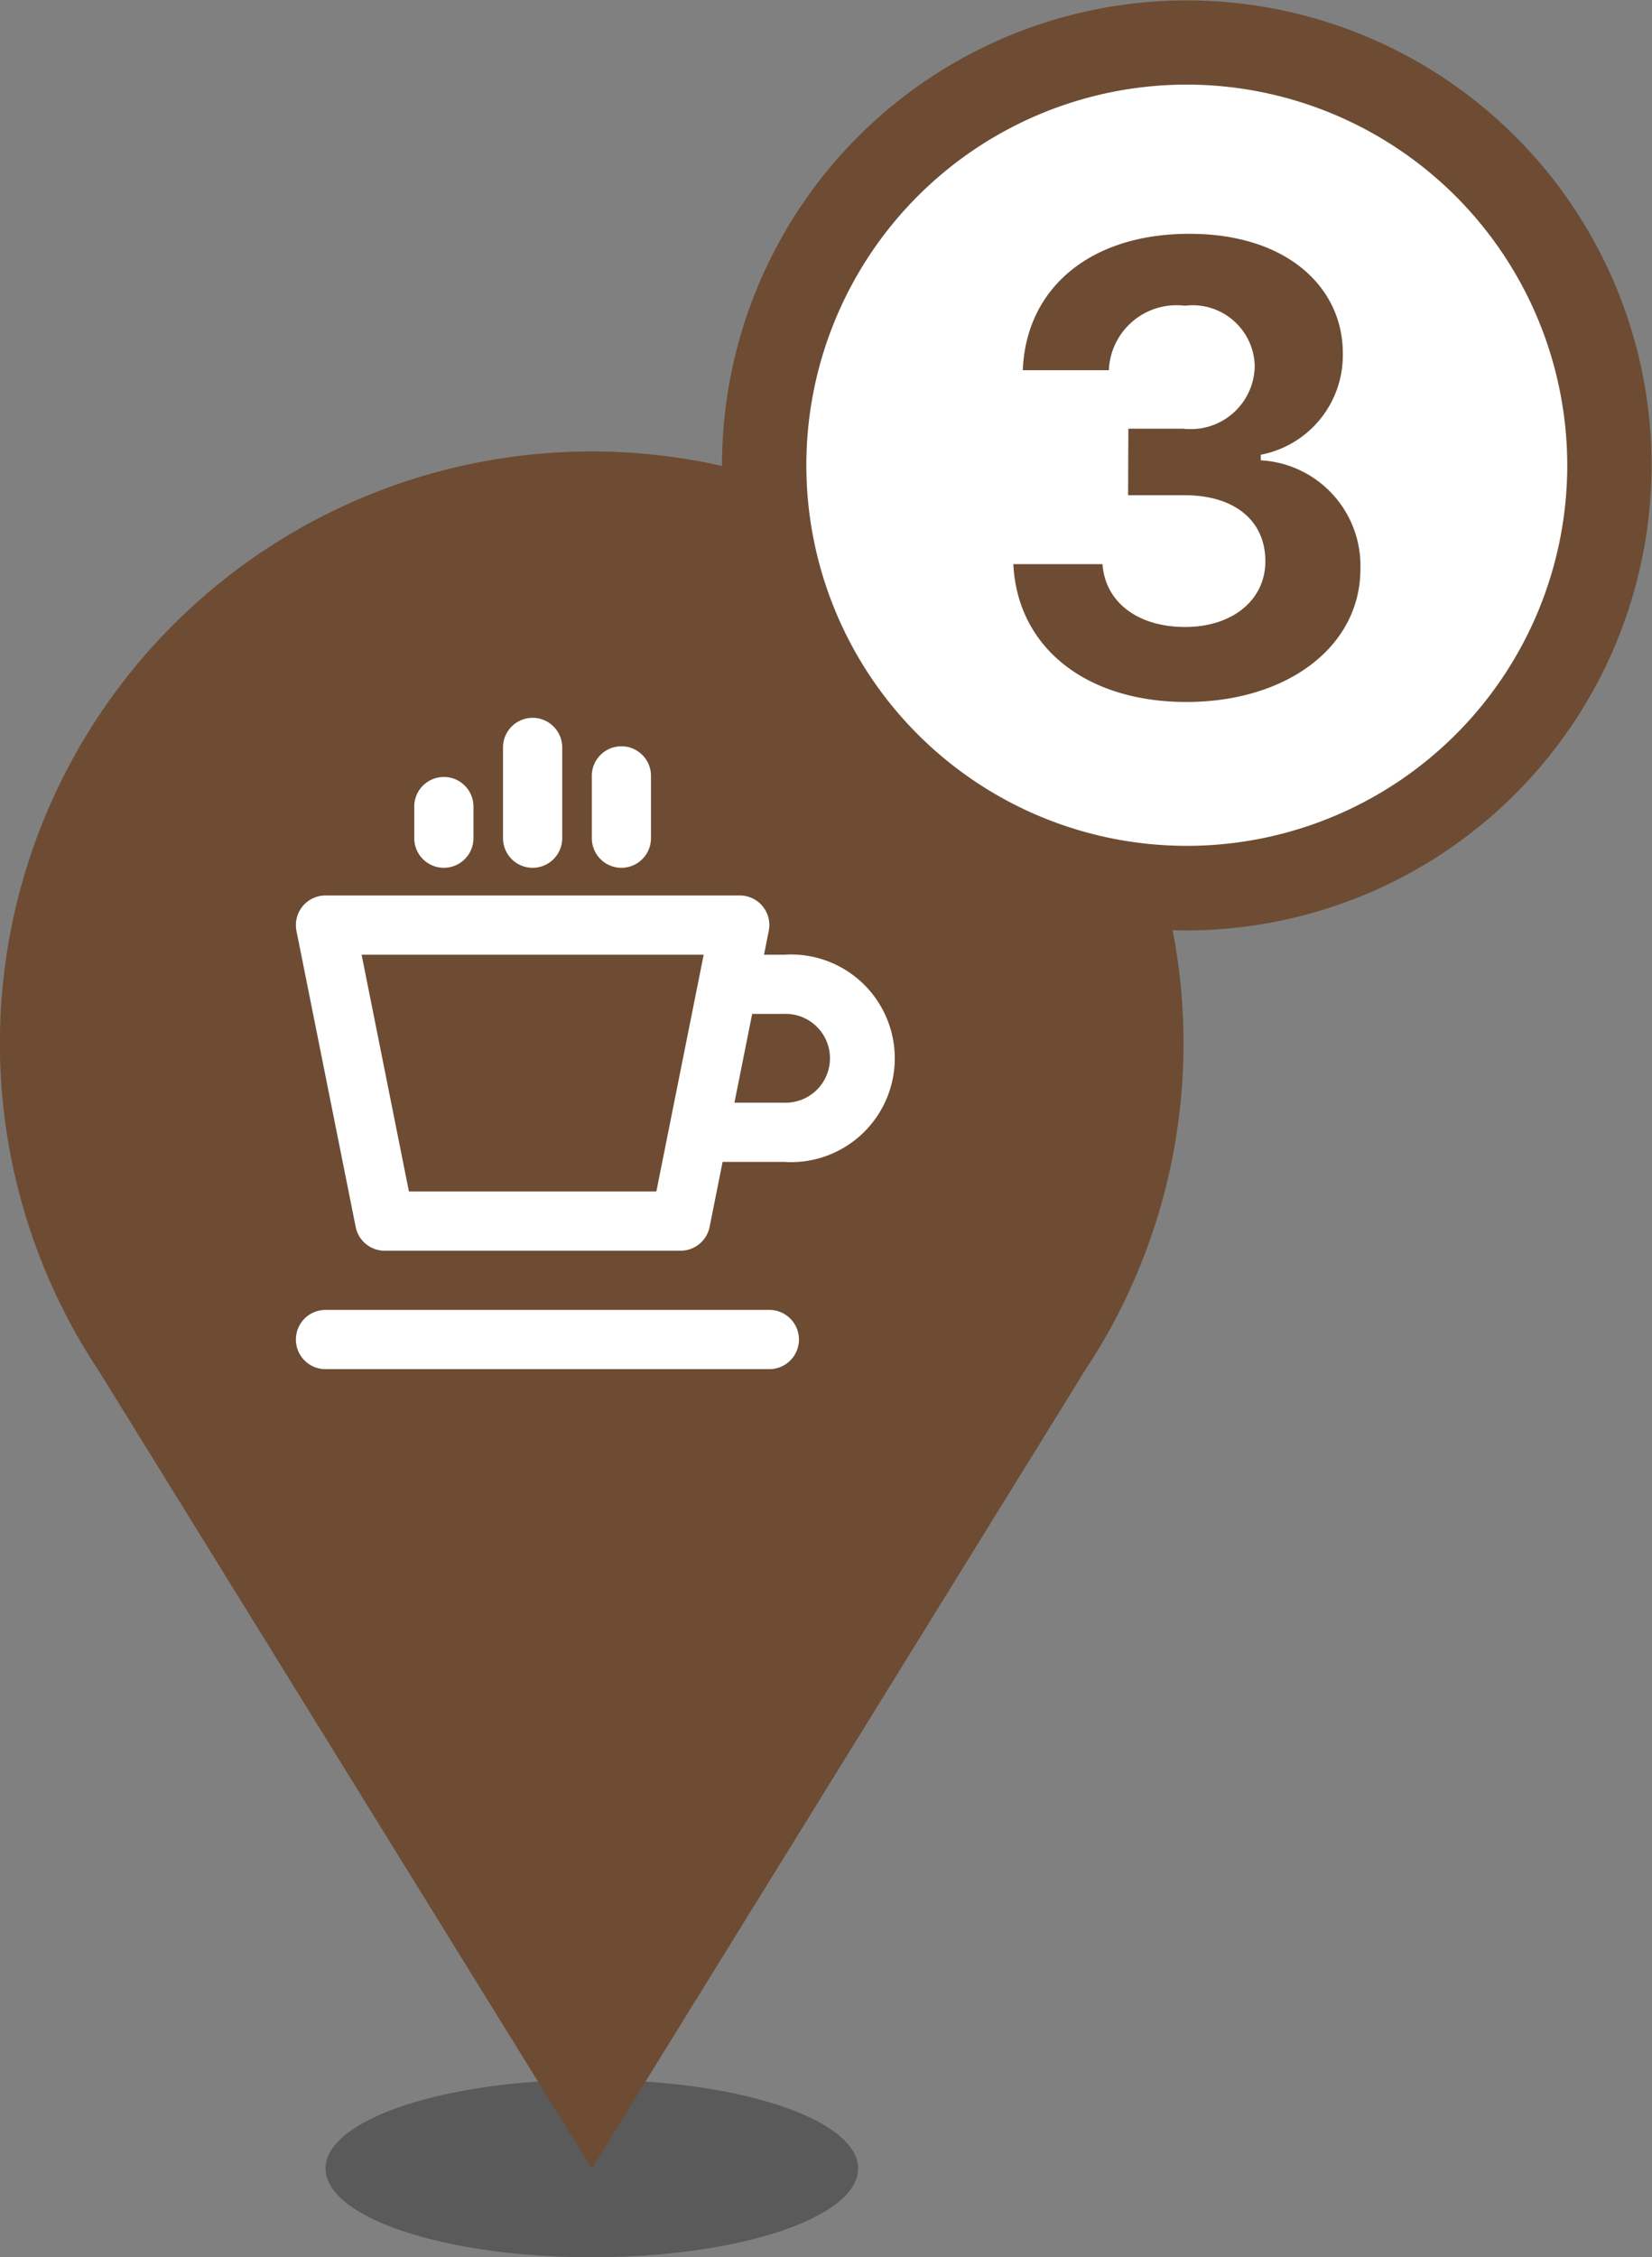 <svg xmlns="http://www.w3.org/2000/svg" width="36.609" height="50" viewBox="0 0 36.609 50">
  <rect x="0" y="0" width="36.609" height="50" fill="#808080" stroke="none"/>
  <g id="グループ_7648" data-name="グループ 7648" transform="translate(-639 -106.649)">
    <g id="グループ_7510" data-name="グループ 7510" transform="translate(485.753 17.931)">
      <g id="グループ_7244" data-name="グループ 7244" transform="translate(153.247 98.718)">
        <g id="グループ_772" data-name="グループ 772" transform="translate(7.213 36.066)" opacity="0.3">
          <ellipse id="楕円形_54" data-name="楕円形 54" cx="5.902" cy="1.967" rx="5.902" ry="1.967"/>
        </g>
        <g id="グループ_773" data-name="グループ 773" transform="translate(0 0)">
          <path id="パス_366" data-name="パス 366" d="M64.9,260a13.11,13.11,0,0,0-10.927,20.361L64.9,298.034l10.927-17.672A13.111,13.111,0,0,0,64.9,260Z" transform="translate(-51.787 -260)" fill="#6d4c33"/>
        </g>
        <g id="グループ_7455" data-name="グループ 7455" transform="translate(5.246 5.245)">
          <g id="グループ_774" data-name="グループ 774" transform="translate(1.311 13.77)">
            <path id="パス_367" data-name="パス 367" d="M68.836,280.328H59a.656.656,0,1,1,0-1.312h9.836a.656.656,0,1,1,0,1.312Z" transform="translate(-58.344 -279.016)" fill="#fff"/>
          </g>
          <g id="グループ_775" data-name="グループ 775" transform="translate(1.312 4.59)">
            <path id="パス_368" data-name="パス 368" d="M66.869,277.705H60.311a.655.655,0,0,1-.642-.527l-1.312-6.557a.656.656,0,0,1,.643-.785h9.18a.655.655,0,0,1,.643.785l-1.311,6.557A.657.657,0,0,1,66.869,277.705Zm-6.02-1.312h5.483l1.049-5.245H59.8Z" transform="translate(-58.345 -269.836)" fill="#fff"/>
          </g>
          <g id="グループ_776" data-name="グループ 776" transform="translate(9.836 5.902)">
            <path id="パス_369" data-name="パス 369" d="M69.164,275.738H67.525a.656.656,0,0,1,0-1.312h1.639a.984.984,0,1,0,0-1.967H68.071a.656.656,0,1,1,0-1.311h1.093a2.3,2.3,0,1,1,0,4.59Z" transform="translate(-66.869 -271.148)" fill="#fff"/>
          </g>
          <g id="グループ_780" data-name="グループ 780" transform="translate(3.934 0.656)">
            <g id="グループ_777" data-name="グループ 777" transform="translate(0 1.311)">
              <path id="パス_370" data-name="パス 370" d="M61.623,269.223a.656.656,0,0,1-.656-.656v-.7a.656.656,0,0,1,1.312,0v.7A.656.656,0,0,1,61.623,269.223Z" transform="translate(-60.967 -267.213)" fill="#fff"/>
            </g>
            <g id="グループ_778" data-name="グループ 778" transform="translate(1.967)">
              <path id="パス_371" data-name="パス 371" d="M63.59,269.223a.656.656,0,0,1-.656-.656v-2.01a.656.656,0,0,1,1.312,0v2.01A.656.656,0,0,1,63.59,269.223Z" transform="translate(-62.934 -265.902)" fill="#fff"/>
            </g>
            <g id="グループ_779" data-name="グループ 779" transform="translate(3.935 0.655)">
              <path id="パス_372" data-name="パス 372" d="M65.557,269.223a.656.656,0,0,1-.655-.656v-1.354a.656.656,0,1,1,1.311,0v1.354A.656.656,0,0,1,65.557,269.223Z" transform="translate(-64.902 -266.557)" fill="#fff"/>
            </g>
          </g>
          <g id="グループ_781" data-name="グループ 781">
            <rect id="長方形_339" data-name="長方形 339" width="15.738" height="15.738" fill="none"/>
          </g>
        </g>
      </g>
    </g>
    <g id="グループ_7513" data-name="グループ 7513" transform="translate(514 56.649)">
      <circle id="楕円形_432" data-name="楕円形 432" cx="9.368" cy="9.368" r="9.368" transform="translate(141.937 50.937)" fill="#fff"/>
      <g id="グループ_7474" data-name="グループ 7474" transform="translate(141 50)">
        <g id="楕円形_428-2" data-name="楕円形 428-2">
          <g id="グループ_7484" data-name="グループ 7484">
            <path id="パス_8862" data-name="パス 8862" d="M614.8,393.609a10.3,10.3,0,1,1,10.3-10.3A10.317,10.317,0,0,1,614.8,393.609Zm0-18.735a8.431,8.431,0,1,0,8.431,8.431A8.441,8.441,0,0,0,614.8,374.874Z" transform="translate(-604.5 -373)" fill="#6d4c33"/>
          </g>
        </g>
        <g id="パス_8868" data-name="パス 8868" transform="translate(6.456 5.179)">
          <path id="パス_8863" data-name="パス 8863" d="M614.194,384.673h1.251c1.107,0,1.791.561,1.791,1.463,0,.864-.736,1.456-1.777,1.456s-1.771-.54-1.832-1.392h-1.976c.089,1.843,1.607,3.053,3.835,3.053s3.856-1.224,3.856-2.946a2.339,2.339,0,0,0-2.208-2.407v-.123a2.242,2.242,0,0,0,1.818-2.242c.007-1.442-1.21-2.652-3.4-2.652-2.222,0-3.623,1.224-3.691,3.021h1.907a1.5,1.5,0,0,1,1.559-1.438c.042,0,.084.005.125.01a1.377,1.377,0,0,1,1.538,1.195,1.392,1.392,0,0,1,.01.144,1.416,1.416,0,0,1-1.438,1.394c-.046,0-.091,0-.137-.009H614.2Z" transform="translate(-611.651 -378.883)" fill="#6d4c33"/>
        </g>
      </g>
    </g>
  </g>
</svg>
